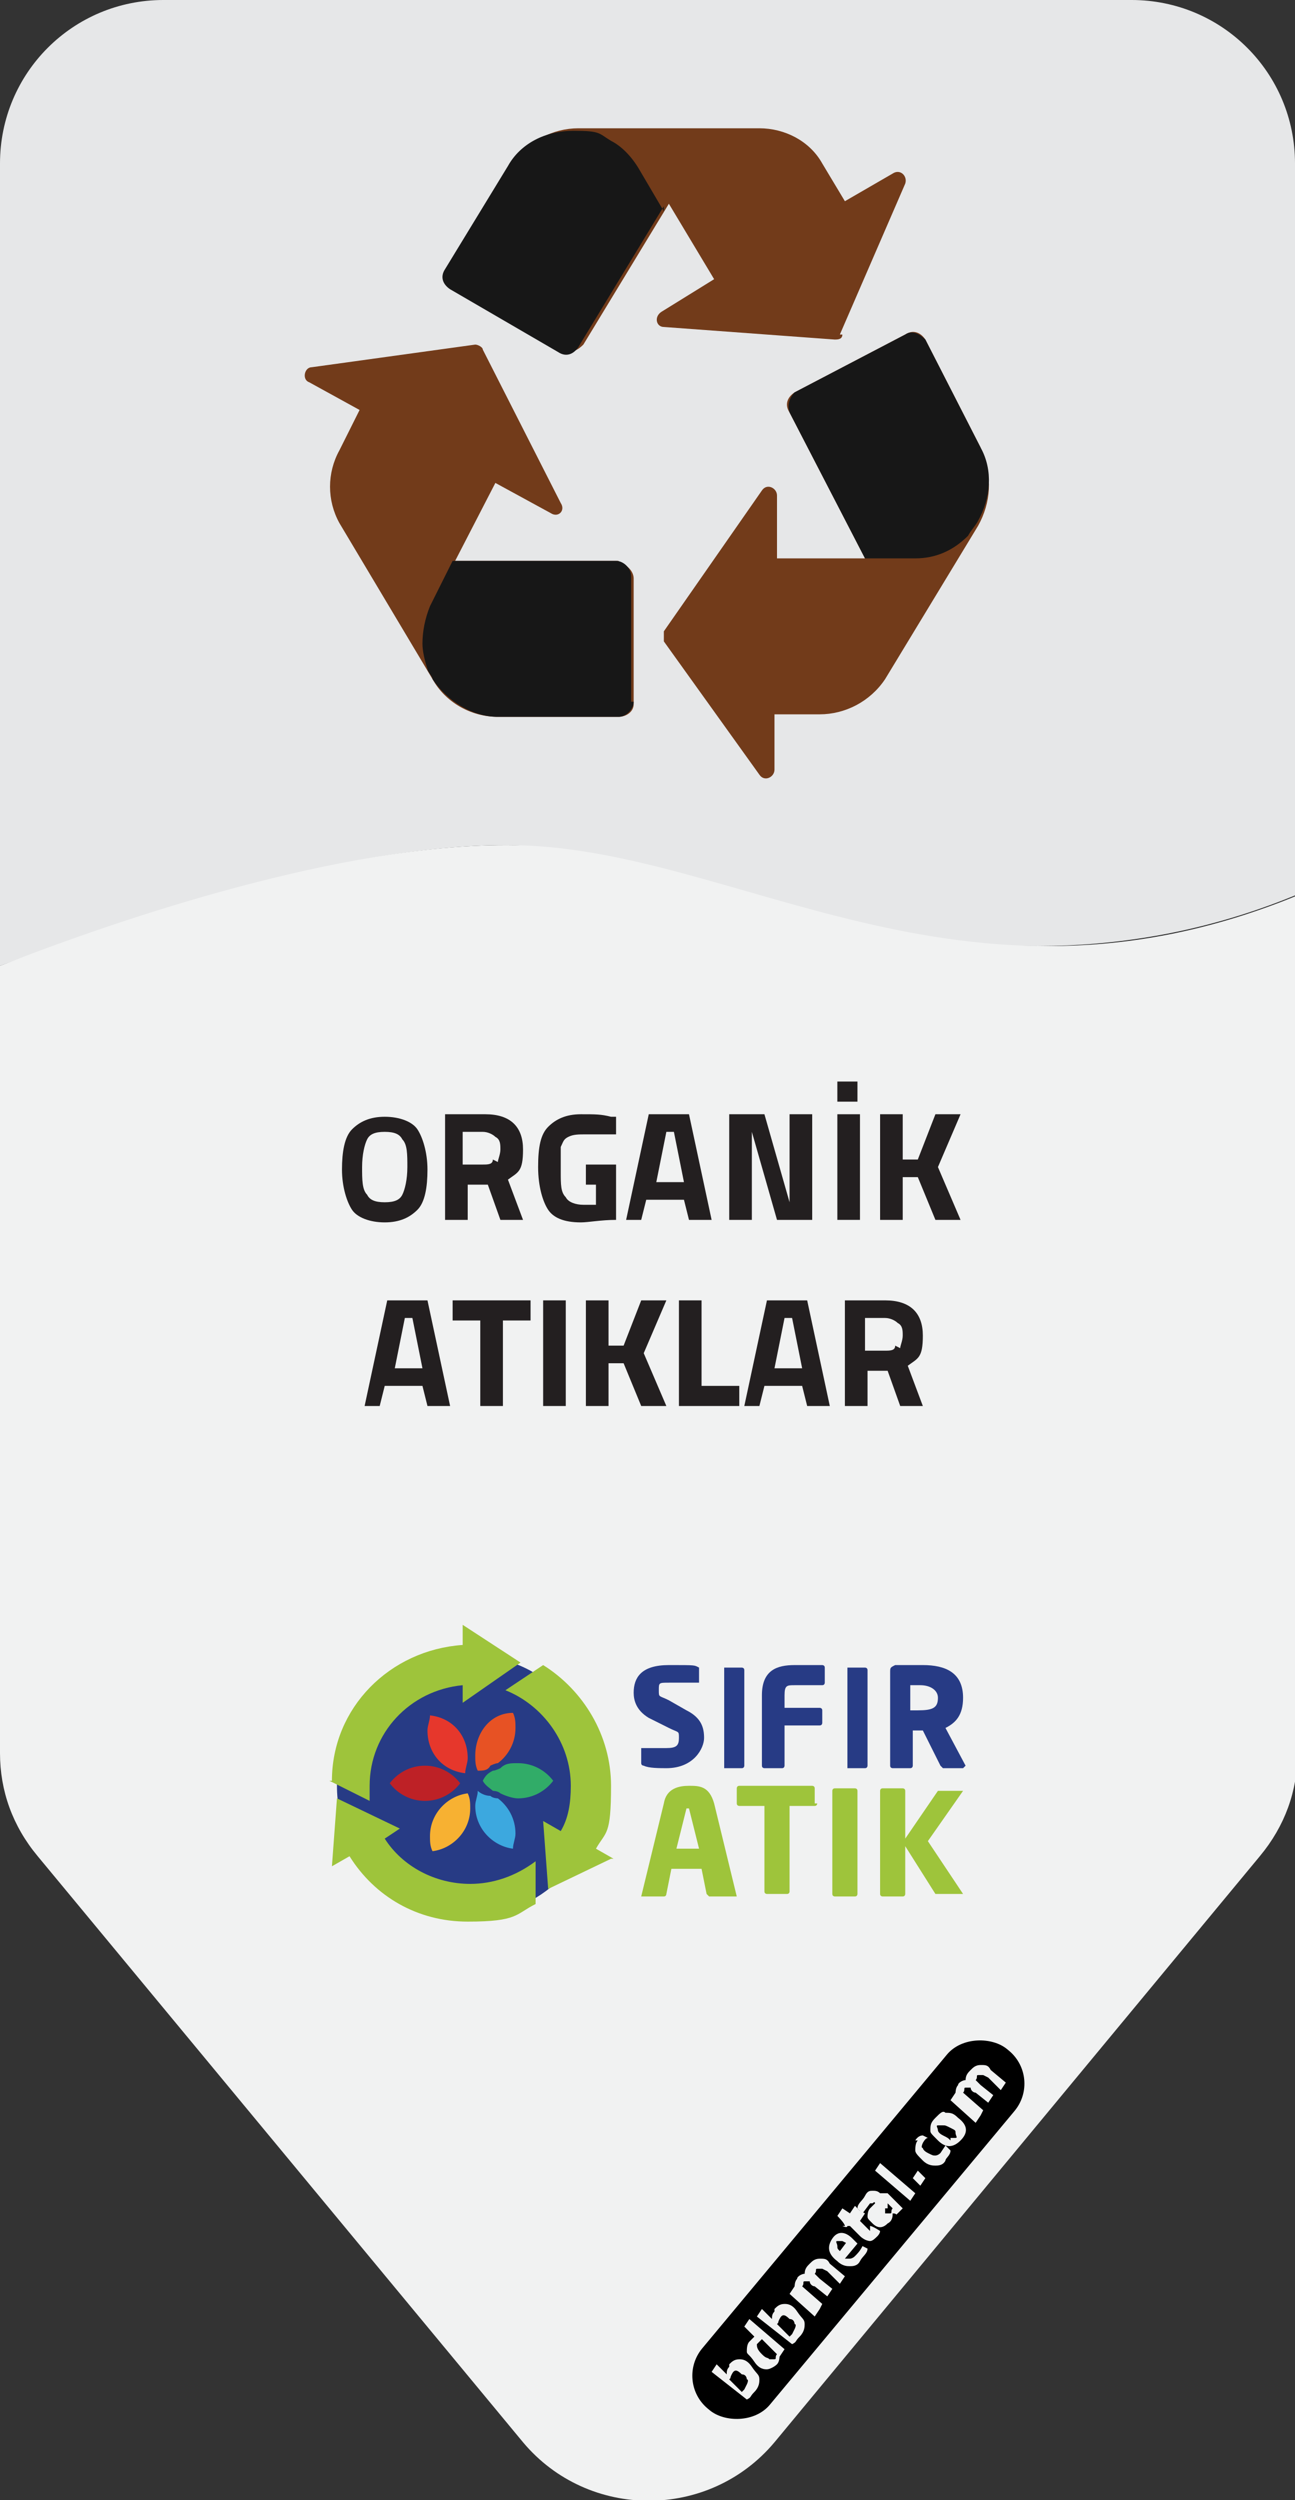 <?xml version="1.0" encoding="UTF-8"?>
<svg xmlns="http://www.w3.org/2000/svg" version="1.1" viewBox="0 0 51.5 99.4">
  <rect x="0" y="0" width="51.5" height="99.4" fill="#333333" stroke="none"/>
  <defs>
    <style>
      .cls-1 {
        fill: #31ac68;
      }

      .cls-2 {
        fill: #f1f2f2;
      }

      .cls-3 {
        fill: #e6372c;
      }

      .cls-4 {
        fill: #231f20;
      }

      .cls-5 {
        fill: #be2126;
      }

      .cls-6 {
        fill: #273b85;
      }

      .cls-7 {
        fill: #9ec43b;
      }

      .cls-8 {
        fill: #3ca8df;
      }

      .cls-9 {
        fill: #723b1a;
      }

      .cls-10 {
        fill: #e6e7e8;
      }

      .cls-11 {
        fill: #f7b132;
      }

      .cls-12 {
        fill: #e75224;
      }

      .cls-13 {
        fill: #171717;
      }
    </style>
  </defs>
  <!-- Generator: Adobe Illustrator 28.7.1, SVG Export Plug-In . SVG Version: 1.2.0 Build 142)  -->
  <g>
    <g id="Layer_1">
      <g>
        <g>
          <path class="cls-10" d="M45,0H6.5C2.9,0,0,2.9,0,6.5v31.9c5.1-1.9,13.6-4.8,20.1-4.8s18,7.5,31.4,2V6.5c0-3.6-2.9-6.5-6.5-6.5Z"/>
          <g>
            <path class="cls-2" d="M20.1,33.6C13.6,33.6,5.1,36.4,0,38.4v31.3C0,71.2.5,72.6,1.5,73.8l19.3,23.3c2.6,3.1,7.4,3.1,10,0l19.3-23.3c1-1.2,1.5-2.6,1.5-4.1v-34.1c-13.4,5.5-22.4-2-31.4-2Z"/>
            <rect x="24.8" y="86.9" width="18.6" height="3.5" rx="1.7" ry="1.7" transform="translate(-55.8 58.1) rotate(-50.2)"/>
            <g>
              <path class="cls-2" d="M29,94c.1-.1.2-.2.4-.2.1,0,.3,0,.5.3s.3.3.3.5c0,.1,0,.3-.2.5s-.1.2-.3.3h0c0,0-1.4-1.1-1.4-1.1l.2-.3.4.4c0-.1,0-.2.1-.3ZM29.7,94.8c0,0,.1-.2,0-.2,0,0,0-.2-.2-.2-.2-.2-.3-.2-.4,0s0,.1-.1.2h0s.5.5.5.5c0,0,0,0,.1-.1Z"/>
              <path class="cls-2" d="M29.8,92.2l1.4,1.2-.2.3h0c0,0,0,.2-.1.3-.1.1-.3.2-.4.2s-.3,0-.5-.3-.3-.3-.3-.4,0-.3.1-.4,0,0,.2-.2h0s-.4-.4-.4-.4l.2-.3ZM30.8,93.5h0s-.5-.5-.5-.5c0,0-.1.1-.2.2,0,.1,0,.2.2.4s.2.1.3.2c0,0,.1,0,.2,0s0-.1.1-.2Z"/>
              <path class="cls-2" d="M30.8,91.8c.1-.1.2-.2.4-.2.1,0,.3,0,.5.3s.3.3.3.5c0,.1,0,.3-.2.5s-.1.2-.3.3h0c0,0-1.4-1.1-1.4-1.1l.2-.3.4.4c0-.1,0-.2.1-.3ZM31.6,92.6c0,0,.1-.2,0-.2,0,0,0-.2-.2-.2-.2-.2-.3-.2-.4,0s0,.1-.1.2h0s.5.5.5.5c0,0,0,0,.1-.1Z"/>
              <path class="cls-2" d="M32.6,91.8l-.2.3-1-.9.2-.3h0c0,0,0-.2.1-.3,0-.1.2-.2.3-.2,0-.2.1-.3.2-.4s.2-.2.4-.2.3,0,.4.2l.6.5-.2.3-.5-.5c0,0-.2-.1-.2-.1,0,0-.1,0-.2,0s0,.1-.1.2h0c.1.1.2.2.2.2l.5.4-.2.3-.5-.4c-.1,0-.2-.1-.2-.2,0,0-.1,0-.2,0s0,.1-.1.2h0s.8.7.8.7Z"/>
              <path class="cls-2" d="M33.8,89.8c0,0,.1,0,.2-.1.1-.1.2-.2.3-.4h0c0,0,.2.1.2.1,0,.2-.2.3-.3.5s-.3.2-.4.2c-.1,0-.3,0-.5-.2-.4-.3-.4-.6-.2-.9s.5-.3.8,0l.2.2-.5.6c0,0,.1,0,.2,0ZM33.7,89.2c0,0-.2-.1-.2-.1,0,0-.1,0-.2,0s0,.1,0,.2,0,.1.1.2l.3-.4Z"/>
              <path class="cls-2" d="M34.4,88l-.2.3.4.4s0,0,0,0c0,0,0,0,0,0s0,0,0,0v-.2c.1,0,.4.2.4.2,0,.1-.1.2-.1.2-.1.1-.2.2-.3.2,0,0-.2,0-.4-.2l-.4-.4h-.1c0,.1-.2,0-.2,0h.1c0-.1-.3-.4-.3-.4l.2-.3.3.2.2-.3.2.2Z"/>
              <path class="cls-2" d="M35.3,87.2l.4.4s0,0,0,0c0,0,0,0,0,0l.2.2c0,0-.1.1-.2.2s0,0-.2,0c0,.1,0,.3-.2.4-.2.2-.4.2-.6,0s-.2-.2-.2-.3c0,0,0-.2.1-.3l.2-.2h0c0,0,0-.1-.1,0,0,0,0,0-.1,0l-.3.4-.2-.2c0-.2.2-.3.3-.5s.2-.2.3-.2.2,0,.3.1ZM35.2,87.8c0,0,0,.2,0,.2s.1,0,.2,0,0-.1.1-.2h0s-.2-.2-.2-.2v.2Z"/>
              <path class="cls-2" d="M36.2,87.5l-1.4-1.2.2-.3,1.4,1.2-.2.3Z"/>
              <path class="cls-2" d="M36.6,86.9l-.3-.3.2-.3.3.3-.2.3Z"/>
              <path class="cls-2" d="M36.4,85.1c0,0,.1-.2.3-.2h0s.2.1.2.1c-.1,0-.2.2-.2.2,0,0-.1.2,0,.2,0,0,0,.1.2.2s.2.1.3.1c0,0,.1,0,.2-.1l.2-.3.2.2c0,.2-.2.3-.2.4-.1.2-.3.2-.4.2-.1,0-.3,0-.5-.2s-.3-.3-.3-.4c0-.1,0-.3.1-.4Z"/>
              <path class="cls-2" d="M37,84.7c0-.2,0-.3.2-.5s.3-.3.4-.2c.2,0,.3,0,.5.2.4.3.4.6.1.9s-.6.3-.9,0-.3-.3-.3-.4ZM37.8,85c0,0,.1,0,.2,0s0-.1,0-.2,0-.1-.2-.2-.2-.1-.3-.1c0,0-.1,0-.2,0s0,.1,0,.2c0,0,0,.1.2.2s.2.1.3.2Z"/>
              <path class="cls-2" d="M39,84.1l-.2.3-1-.9.2-.3h0c0,0,0-.2.1-.3,0-.1.2-.2.3-.2,0-.2.1-.3.2-.4s.2-.2.4-.2.3,0,.4.2l.6.5-.2.3-.5-.5c0,0-.2-.1-.2-.1,0,0-.1,0-.2,0s0,.1-.1.2h0c.1.1.2.2.2.2l.5.4-.2.3-.5-.4c-.1,0-.2-.1-.2-.2,0,0-.1,0-.2,0s0,.1-.1.2h0s.8.7.8.7Z"/>
            </g>
          </g>
        </g>
        <g>
          <path class="cls-9" d="M33.4,13.3l2.6-6c.1-.3-.2-.6-.5-.4l-1.9,1.1-.9-1.5c-.5-.9-1.5-1.4-2.5-1.4h-7.2c-1,0-2,.5-2.6,1.4l-2.5,4.1c-.2.3,0,.6.2.8l4.3,2.5c.3.2.6,0,.8-.2l3.4-5.6,1.8,3-2.1,1.3c-.3.2-.2.6.1.6l6.8.5c.1,0,.3,0,.3-.2Z"/>
          <path class="cls-9" d="M24.6,22.3h-6.5c0,0,1.6-3.1,1.6-3.1l2.2,1.2c.3.2.6-.1.4-.4l-3.1-6.1c0-.1-.2-.2-.3-.2l-6.5.9c-.3,0-.4.5-.1.6l2,1.1-.8,1.6c-.5.9-.5,2,0,2.9l3.7,6.2c.5.9,1.5,1.5,2.6,1.5h4.8c.3,0,.6-.2.6-.5v-5c0-.3-.3-.6-.6-.6Z"/>
          <path class="cls-9" d="M39,17.8l-2.2-4.3c-.2-.3-.5-.4-.8-.2l-4.4,2.3c-.3.2-.4.5-.2.8l3,5.8h-3.5s0-2.5,0-2.5c0-.3-.4-.5-.6-.2l-3.9,5.6c0,.1,0,.3,0,.4l3.8,5.3c.2.3.6.1.6-.2v-2.2s1.8,0,1.8,0c1,0,2-.5,2.6-1.4l3.7-6.1s0,0,0,0c.5-.9.6-2,.1-2.9h0Z"/>
          <path class="cls-13" d="M26.4,8.2l-3.4,5.6c-.2.3-.5.4-.8.2l-4.3-2.5c-.3-.2-.4-.5-.2-.8l2.5-4.1c.5-.9,1.5-1.4,2.6-1.4s1,.1,1.5.4c.4.2.8.6,1.1,1.1l1,1.7h0Z"/>
          <path class="cls-13" d="M25.2,27.9c0,.3-.3.6-.6.6h-4.8c-1,0-2-.6-2.6-1.5,0-.1-.2-.3-.2-.4-.1-.3-.2-.7-.2-1,0-.5.1-1,.3-1.5l.9-1.8h6.5c.3,0,.6.3.6.6v5s0,0,0,0Z"/>
          <path class="cls-13" d="M38.9,20.7s0,0,0,0c-.1.2-.3.4-.4.6-.6.6-1.3.9-2.1.9h-2s-3-5.8-3-5.8c-.1-.3,0-.6.2-.8l4.4-2.3c.3-.2.6,0,.8.2l2.2,4.3c.5.9.4,2-.1,2.9h0Z"/>
        </g>
        <g>
          <path class="cls-4" d="M16.6,48.1c-.3.3-.7.5-1.3.5s-1.1-.2-1.3-.5-.4-.9-.4-1.6.1-1.3.4-1.6.7-.5,1.3-.5,1.1.2,1.3.5.4.9.4,1.6-.1,1.3-.4,1.6ZM14.6,47.5c.1.2.3.3.7.3s.6-.1.7-.3.2-.6.2-1.1,0-.9-.2-1.1c-.1-.2-.3-.3-.7-.3s-.6.1-.7.3c-.1.2-.2.6-.2,1.1s0,.9.2,1.1Z"/>
          <path class="cls-4" d="M18.6,47.1v1.4h-.9v-4.2h1.6c1,0,1.5.5,1.5,1.4s-.2.9-.6,1.2l.6,1.6h-.9l-.5-1.4h-.8ZM19.8,46.2c0-.1.1-.3.1-.5s0-.4-.2-.5c-.1-.1-.3-.2-.5-.2h-.8v1.3h.8c.2,0,.4,0,.4-.2Z"/>
          <path class="cls-4" d="M23.3,47v-.7h1.2v2.2c-.6,0-1.1.1-1.4.1-.7,0-1.1-.2-1.3-.5-.2-.3-.4-.9-.4-1.7s.1-1.3.4-1.6c.3-.3.7-.5,1.3-.5s.8,0,1.2.1h.2s0,.7,0,.7c-.5,0-.9,0-1.2,0s-.5,0-.7.1-.2.2-.3.4c0,.2,0,.5,0,1s0,.8.2,1c.1.2.4.3.7.3h.5v-.8h-.4Z"/>
          <path class="cls-4" d="M24.9,48.5l.9-4.2h1.6l.9,4.2h-.9l-.2-.8h-1.5l-.2.8h-.9ZM26.5,45l-.4,2h1.1l-.4-2h-.3Z"/>
          <path class="cls-4" d="M29,48.5v-4.2h1.4l1,3.5h0v-3.5h.9v4.2h-1.4l-1-3.5h0v3.5h-.9Z"/>
          <path class="cls-4" d="M33.3,48.5v-4.2h.9v4.2h-.9ZM33.3,43.8v-.8h.8v.8h-.8Z"/>
          <path class="cls-4" d="M35.9,48.5h-.9v-4.2h.9v1.8h.6c0,0,.7-1.8.7-1.8h1l-.9,2.1.9,2.1h-1l-.7-1.7h-.6v1.7Z"/>
          <path class="cls-4" d="M14.5,55.9l.9-4.2h1.6l.9,4.2h-.9l-.2-.8h-1.5l-.2.8h-.9ZM16.1,52.4l-.4,2h1.1l-.4-2h-.3Z"/>
          <path class="cls-4" d="M18,52.5v-.8h3.1v.8h-1.1v3.4h-.9v-3.4h-1.1Z"/>
          <path class="cls-4" d="M21.6,55.9v-4.2h.9v4.2h-.9Z"/>
          <path class="cls-4" d="M24.2,55.9h-.9v-4.2h.9v1.8h.6c0,0,.7-1.8.7-1.8h1l-.9,2.1.9,2.1h-1l-.7-1.7h-.6v1.7Z"/>
          <path class="cls-4" d="M29.4,55.9h-2.4v-4.2h.9v3.4h1.5v.8Z"/>
          <path class="cls-4" d="M29.6,55.9l.9-4.2h1.6l.9,4.2h-.9l-.2-.8h-1.5l-.2.8h-.9ZM31.2,52.4l-.4,2h1.1l-.4-2h-.3Z"/>
          <path class="cls-4" d="M34.5,54.5v1.4h-.9v-4.2h1.6c1,0,1.5.5,1.5,1.4s-.2.9-.6,1.2l.6,1.6h-.9l-.5-1.4h-.8ZM35.8,53.6c0-.1.1-.3.1-.5s0-.4-.2-.5c-.1-.1-.3-.2-.5-.2h-.8v1.3h.8c.2,0,.4,0,.4-.2Z"/>
        </g>
        <g>
          <path class="cls-6" d="M26.6,70.3c-.4,0-.8,0-1-.1,0,0-.1,0-.1-.1v-.5c0,0,0-.1,0-.1h0c.2,0,.8,0,1,0,.4,0,.5-.1.5-.4s0-.2-.4-.4l-.8-.4c-.5-.3-.6-.7-.6-1,0-.6.3-1.1,1.4-1.1s1,0,1.2.1c0,0,0,0,0,0v.6s0,0,0,0h0c-.1,0-.8,0-1.2,0s-.4,0-.4.3,0,.2.4.4l.7.4c.6.3.7.7.7,1.1s-.4,1.2-1.5,1.2"/>
          <path class="cls-6" d="M29.6,70.2c0,0,0,.1-.1.1h-.7c0,0,0,0,0-.1v-3.8c0,0,0-.1,0-.1h.7c0,0,.1,0,.1.1v3.8Z"/>
          <path class="cls-6" d="M32.8,66.9c0,0,0,.1-.1.1h-1.1c-.3,0-.4,0-.4.4v.5h1.4c0,0,.1,0,.1.1v.5c0,0,0,.1-.1.1h-1.4v1.6c0,0,0,.1-.1.1h-.7c0,0-.1,0-.1-.1v-2.8c0-1,.6-1.2,1.3-1.2s.9,0,1.1,0c0,0,.1,0,.1.1v.5Z"/>
          <path class="cls-6" d="M34.5,70.2c0,0,0,.1-.1.1h-.7c0,0,0,0,0-.1v-3.8c0,0,0-.1,0-.1h.7c0,0,.1,0,.1.1v3.8Z"/>
          <path class="cls-6" d="M37.3,67.5c0-.3-.3-.5-.7-.5s-.4,0-.4,0v1s.2,0,.3,0h0c.6,0,.8-.1.8-.5h0ZM38.3,70.3h-.8c0,0,0,0-.1-.1l-.7-1.4h0c-.1,0-.3,0-.4,0v1.4c0,0,0,.1-.1.1h-.7c0,0-.1,0-.1-.1v-3.7c0-.2,0-.2.2-.3.3,0,.7,0,1.1,0,.9,0,1.6.3,1.6,1.3h0c0,.7-.3,1-.7,1.2l.8,1.5s0,0,0,0c0,0,0,0,0,0"/>
          <path class="cls-7" d="M27.3,71.9c0,0,0,0,0,0s0,0,0,0l-.4,1.6h.9l-.4-1.6ZM29,75.4h-.8c0,0,0,0-.1-.1l-.2-1h-1.2l-.2,1c0,0,0,.1-.1.1h-.8c0,0-.1,0-.1,0s0,0,0,0l.9-3.7c.1-.6.6-.7,1-.7s.8,0,1,.7l.9,3.7s0,0,0,0c0,0,0,0-.1,0"/>
          <path class="cls-7" d="M32.5,71.7c0,0,0,.1-.1.1h-1v3.4c0,0,0,.1-.1.1h-.8c0,0-.1,0-.1-.1v-3.4h-1c0,0-.1,0-.1-.1v-.6c0,0,0-.1.1-.1h2.9c0,0,.1,0,.1.1v.6Z"/>
          <path class="cls-7" d="M34.1,75.3c0,0,0,.1-.1.1h-.8c0,0-.1,0-.1-.1v-4.1c0,0,0-.1.1-.1h.8c0,0,.1,0,.1.1v4.1Z"/>
          <path class="cls-7" d="M38.3,71.2l-1.4,2,1.4,2.1s0,0,0,0c0,0,0,0,0,0h-1c0,0-.1,0-.1,0l-1.2-1.9v1.9c0,0,0,.1-.1.1h-.8c0,0-.1,0-.1-.1v-4.1c0,0,0-.1.1-.1h.8c0,0,.1,0,.1.1v1.9l1.3-1.9s0,0,.1,0h.9c0,0,0,0,0,0s0,0,0,0"/>
          <path class="cls-6" d="M23.8,71c0,2.9-2.3,5.2-5.2,5.2s-5.2-2.3-5.2-5.2,2.3-5.2,5.2-5.2,5.2,2.3,5.2,5.2"/>
          <path class="cls-5" d="M16.9,71.6c.6,0,1.1-.3,1.4-.7-.3-.4-.8-.7-1.4-.7-.6,0-1.1.3-1.4.7.3.4.8.7,1.4.7"/>
          <path class="cls-3" d="M18.5,70.5c0-.2.1-.4.1-.6,0-.9-.6-1.6-1.5-1.7,0,.2-.1.4-.1.6,0,.9.6,1.6,1.5,1.7"/>
          <path class="cls-11" d="M18.7,71.9c0-.2,0-.4-.1-.6-.8.1-1.5.8-1.5,1.7,0,.2,0,.4.1.6.8-.1,1.5-.8,1.5-1.7"/>
          <path class="cls-12" d="M18.9,69.8c0,.2,0,.4.1.6.2,0,.4,0,.5-.2,0,0,.2-.1.3-.1.4-.3.7-.8.7-1.4,0-.2,0-.4-.1-.6-.9,0-1.5.8-1.5,1.7"/>
          <path class="cls-6" d="M18.3,71.2c0,0,.2,0,.2,0,0,0,0,0,0-.1,0,0-.1.1-.2.2"/>
          <path class="cls-6" d="M19.3,70.6c0,0-.1,0-.2,0,0,0,0,0,0,.1,0,0,0-.1.1-.2"/>
          <path class="cls-6" d="M19.1,71.1c0,0,.1,0,.2,0,0,0,0-.1-.1-.2,0,0,0,0,0,.1"/>
          <path class="cls-6" d="M18.3,70.5c0,0,.1.1.2.2,0,0,0,0,0-.1,0,0-.2,0-.2,0"/>
          <path class="cls-6" d="M18.9,70.5c0-.1,0-.2,0-.3,0,.1,0,.2,0,.3"/>
          <path class="cls-1" d="M20.6,70.1c-.3,0-.5,0-.7.2,0,0-.2.1-.3.1-.2.1-.3.2-.4.4.1.2.3.3.4.4,0,0,.2,0,.3.1.2.1.5.2.7.2.6,0,1.1-.3,1.4-.7-.3-.4-.8-.7-1.4-.7"/>
          <path class="cls-6" d="M18.7,71.2c0,.1,0,.2,0,.3,0-.1,0-.2,0-.3,0,0,0,0,0,0,0,0,0,0-.1,0"/>
          <path class="cls-8" d="M19.8,71.5c0,0-.2,0-.3-.1-.2,0-.4-.1-.5-.2,0,.2-.1.4-.1.6,0,.9.7,1.6,1.5,1.7,0-.2.1-.4.1-.6,0-.6-.3-1.1-.7-1.4"/>
          <path class="cls-7" d="M24.3,73.9l-2.5,1.2-.2-2.7.7.4c.3-.5.4-1.1.4-1.8,0-1.7-1.1-3.2-2.6-3.8l.9-.6.6-.4c1.6,1,2.7,2.8,2.7,4.8s-.2,1.8-.6,2.5l.7.4Z"/>
          <path class="cls-7" d="M13.1,70.8l.6.3,1,.5c0-.2,0-.4,0-.6,0-2.1,1.6-3.8,3.7-4v.7s2.3-1.6,2.3-1.6l-2.3-1.5v.8c-2.9.2-5.2,2.5-5.2,5.4"/>
          <path class="cls-7" d="M21.3,75.1v-1.1c-.8.6-1.7.9-2.6.9-1.4,0-2.7-.7-3.4-1.8l.6-.4-2.5-1.2-.2,2.7.7-.4c1,1.6,2.7,2.6,4.7,2.6s1.9-.3,2.7-.7v-.7Z"/>
        </g>
      </g>
    </g>
  </g>
</svg>